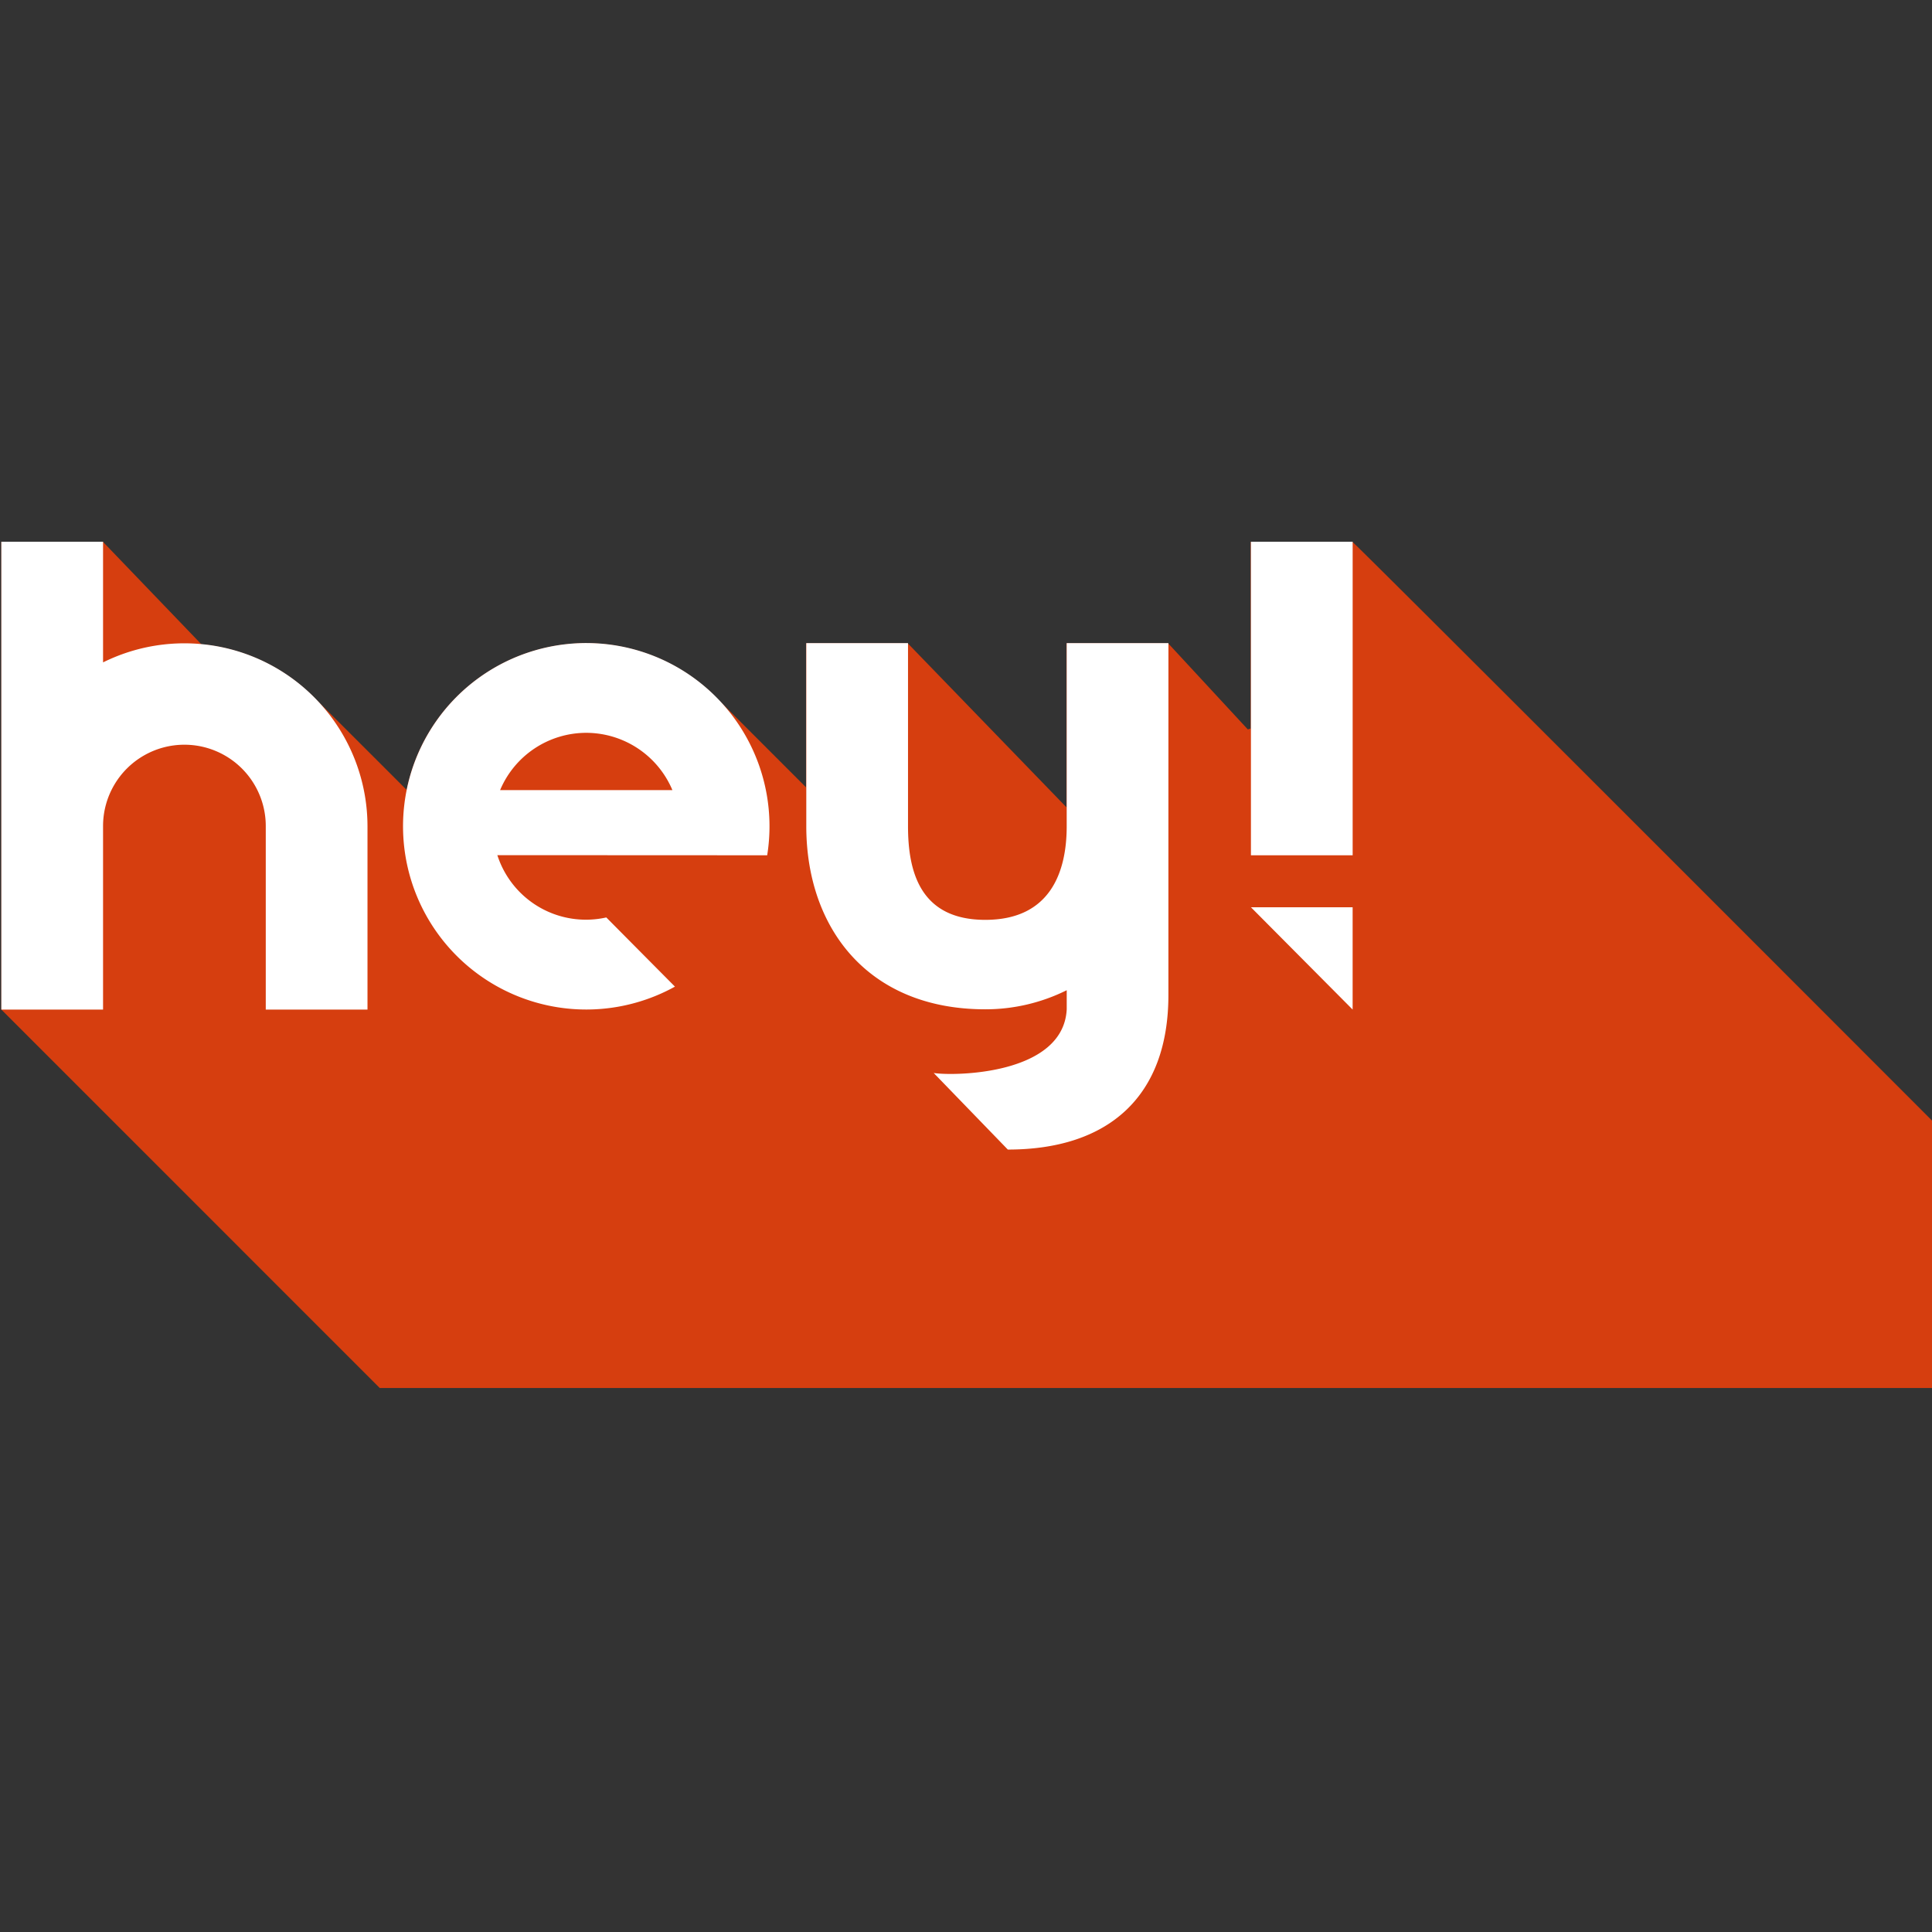 <?xml version="1.0" encoding="utf-8"?>
<svg data-name="Layer 1" xmlns="http://www.w3.org/2000/svg" viewBox="0 -211 754 754"><rect x="0" y="-211" width="754" height="754" fill="#333333" stroke="none"/><defs><clipPath id="clip-path"><path fill="none" d="M-53.86-95.3h808v426h-808z"/></clipPath><style>.cls-4{fill:#fff}</style></defs><g clip-path="url(#clip-path)"><path d="m487 73.68-31.12-33.63h-39.69v64l-61.93-64h-39.68v56.23l-34-34a71.48 71.48 0 0 0-121.88 35c-.55-.57-34.09-34.1-35-34.93a71.3 71.3 0 0 0-45.11-21.9L40.21.49H.52V183l514.26 514.3 709.08-.31S528-.47 527.8.49h-39.69v72.82" fill="#d63e0f"/><path class="cls-4" d="M393.32 237.64c39.46 0 62.68-20.86 62.67-60.32v-65.87L456 40h-39.7v71.46c0 17.53-6.17 36.52-31.75 36.53s-30.17-19-30.18-36.52V40h-39.7v71.46c0 39.46 23.85 71.45 69.89 71.44a71.17 71.17 0 0 0 31.75-7.45v7.44C415 208.53 372.4 209 364.4 207.76ZM143.42 111.51a71.45 71.45 0 0 0-103.2-64V.42H.52V183h39.7v-71.74a31.75 31.75 0 0 1 63.5.26V183h39.7ZM488.2.42h39.7v122.37h-39.7zM488.2 143.07h39.69V183l-39.69-39.93zM299.41 122.79a71.51 71.51 0 1 0-36 51.26l-26.79-27a36.32 36.32 0 0 1-42.52-24.31ZM228.79 75a36.54 36.54 0 0 1 33.63 22.36h-67.25A36.51 36.51 0 0 1 228.79 75"/></g></svg>
